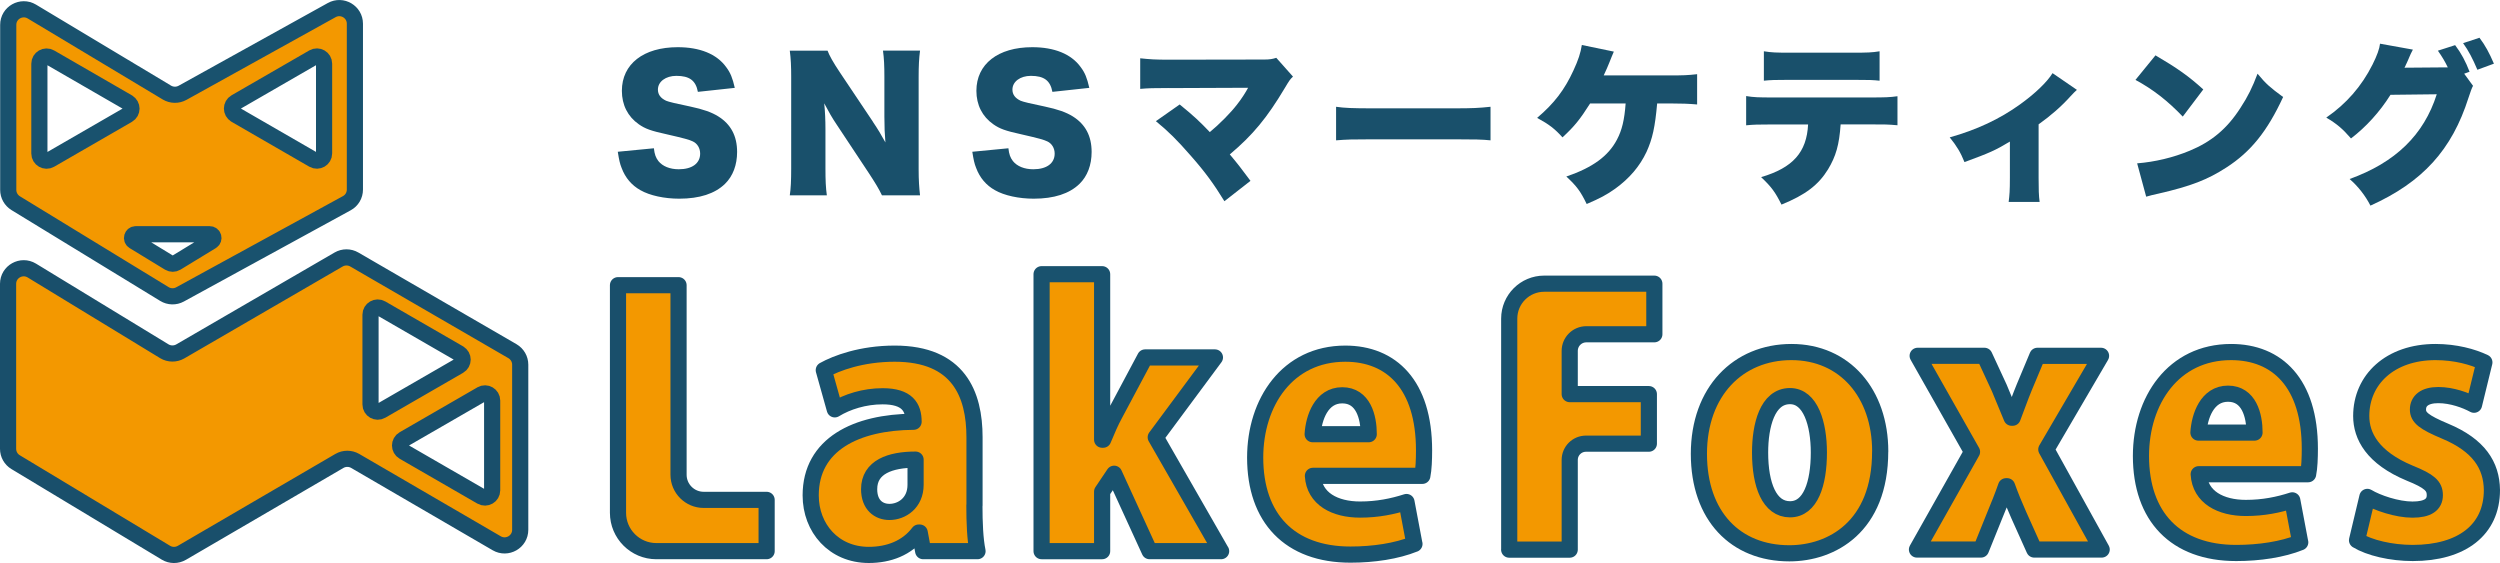 <svg xmlns="http://www.w3.org/2000/svg" id="_&#x30EC;&#x30A4;&#x30E4;&#x30FC;_2" width="163.72mm" height="36.87mm" viewBox="0 0 464.08 104.51"><defs><style>.cls-1{stroke:#194f6b;}.cls-1,.cls-2{fill:#f39800;stroke-linejoin:round;stroke-width:3px;}.cls-2{stroke:#19526e;}.cls-3{fill:#19506b;stroke-width:0px;}</style></defs><g id="_&#x30EC;&#x30A4;&#x30E4;&#x30FC;_1-2"><path class="cls-1" d="M142.31,102.31h-20.47c-3.93,0-7.12-3.19-7.12-7.12v-42.25h11.24v35.19c0,2.57,2.09,4.66,4.66,4.66h11.69v9.52Z"></path><path class="cls-2" d="M180.88,93.82c0,3.19.13,6.32.58,8.49h-10.09l-.64-3.45h-.19c-2.17,2.87-5.56,4.15-9.26,4.15-6.51,0-10.79-4.98-10.79-11.05,0-9.51,8.49-13.6,19.1-13.67,0-2.74-1.21-4.73-5.75-4.73-3.39,0-6.58,1.02-8.88,2.43l-2.04-7.28c2.3-1.28,6.96-3.06,13.16-3.06,11.88,0,14.82,7.54,14.82,15.52v12.64ZM169.96,85.32c-4.66,0-8.62,1.34-8.62,5.49,0,2.94,1.79,4.22,3.77,4.22,2.3,0,4.85-1.66,4.85-5.04v-4.66Z"></path><path class="cls-2" d="M226.68,102.31h-13.28l-6.58-14.37-2.23,3.32v11.05h-11.24v-51.41h11.24v30.72h.19c.77-1.85,1.4-3.32,2.17-4.73l5.62-10.54h12.96l-10.99,14.82,12.13,21.14Z"></path><path class="cls-2" d="M262.57,100.97c-3.32,1.34-7.6,1.98-11.88,1.98-11.3,0-17.69-6.77-17.69-18.01,0-10.28,6-19.29,16.73-19.29,8.56,0,14.62,5.75,14.62,17.95,0,1.72-.07,3.51-.32,4.73h-20.31c.26,4.28,4.09,6.26,8.75,6.26,3.26,0,6.07-.58,8.62-1.4l1.47,7.79ZM254.08,80.6c0-3.19-1.02-7.22-4.92-7.22s-5.3,4.22-5.49,7.22h10.41Z"></path><path class="cls-2" d="M280.16,102.02v-42.87c0-3.59,2.91-6.49,6.49-6.49h20.45v9.39h-12.62c-1.71,0-3.09,1.38-3.09,3.09v8.02h14.69v9.2h-11.67c-1.67,0-3.02,1.35-3.02,3.02v16.65h-11.24Z"></path><path class="cls-2" d="M349.02,83.81c0,13.99-9.01,18.9-16.86,18.9-9.96,0-16.79-6.89-16.79-18.46s7.28-18.9,17.18-18.9,16.48,7.66,16.48,18.46ZM332.28,73.53c-4.22,0-5.55,5.49-5.55,10.47,0,6.01,1.72,10.54,5.55,10.54s5.36-4.79,5.36-10.54c0-5.3-1.53-10.47-5.36-10.47Z"></path><path class="cls-2" d="M390.02,66.06l-10.16,17.37,10.28,18.58h-12.52l-2.87-6.39c-.77-1.72-1.53-3.57-2.17-5.36h-.19c-.64,1.85-1.4,3.71-2.11,5.43l-2.55,6.32h-11.88l10.22-18.14-10.09-17.82h12.39l2.75,5.94,2.3,5.55h.19c.7-1.79,1.4-3.83,2.17-5.68l2.43-5.81h11.81Z"></path><path class="cls-2" d="M427,100.67c-3.32,1.34-7.6,1.98-11.88,1.98-11.3,0-17.69-6.77-17.69-18.01,0-10.28,6-19.29,16.73-19.29,8.56,0,14.62,5.75,14.62,17.95,0,1.72-.07,3.51-.32,4.73h-20.31c.26,4.28,4.09,6.26,8.75,6.26,3.26,0,6.07-.58,8.62-1.41l1.47,7.79ZM418.51,80.3c0-3.19-1.02-7.22-4.92-7.22s-5.3,4.22-5.49,7.22h10.41Z"></path><path class="cls-2" d="M459.26,75.13c-1.53-.83-4.09-1.79-6.64-1.79s-3.77,1.08-3.77,2.68c0,1.47,1.09,2.36,5.05,4.02,6.26,2.62,8.62,6.32,8.68,10.92,0,7.41-5.62,11.69-14.69,11.69-4.03,0-8.05-.96-10.35-2.36l1.92-8.05c1.79,1.09,5.49,2.36,8.37,2.36s4.15-.96,4.15-2.68-1.02-2.62-4.66-4.09c-6.9-2.87-9-6.9-9-10.6,0-6.77,5.36-11.88,13.79-11.88,3.71,0,6.9.89,9.07,1.92l-1.92,7.86Z"></path><path class="cls-1" d="M96.57,67.7v30.65c0,2.23-2.43,3.62-4.36,2.5-8.83-5.14-17.53-10.2-26.28-15.29-.9-.52-2.02-.52-2.92,0-9.71,5.66-19.38,11.3-29.25,17.06-.92.53-2.05.53-2.96-.02-9.28-5.59-18.6-11.2-27.9-16.81-.87-.52-1.4-1.46-1.4-2.48v-30.62c0-2.26,2.48-3.64,4.41-2.47,8.27,5.04,16.41,9.99,24.59,14.98.91.55,2.05.56,2.97.03,9.83-5.7,19.56-11.35,29.39-17.06.9-.52,2.01-.52,2.91,0,9.8,5.68,19.59,11.36,29.36,17.02.89.52,1.44,1.47,1.44,2.5ZM89.36,73.21l-14.43,8.33c-.89.51-.89,1.8,0,2.31l14.43,8.33c.89.51,2-.13,2-1.16v-16.66c0-1.03-1.11-1.67-2-1.16ZM85.21,65.59l-14.43-8.33c-.89-.51-2,.13-2,1.16v16.66c0,1.03,1.11,1.67,2,1.16l14.43-8.33c.89-.51.89-1.8,0-2.31Z"></path><path class="cls-2" d="M5.91,2.14c8.47,5.08,16.73,10.03,25.07,15.04.89.53,1.99.55,2.9.05L61.58,1.87c1.93-1.07,4.3.33,4.3,2.53v30.79c0,1.06-.57,2.03-1.5,2.53-10.17,5.56-20.53,11.22-30.96,16.93-.91.5-2.02.47-2.9-.07-9.23-5.64-18.41-11.25-27.6-16.86-.86-.53-1.39-1.46-1.39-2.47V4.62C1.52,2.37,3.98.99,5.91,2.14ZM23.74,19l-14.43-8.33c-.89-.51-2,.13-2,1.16v16.66c0,1.03,1.11,1.67,2,1.16l14.43-8.33c.89-.51.89-1.8,0-2.31ZM43.73,21.31l14.43,8.33c.89.51,2-.13,2-1.16V11.82c0-1.03-1.11-1.67-2-1.16l-14.43,8.33c-.89.51-.89,1.8,0,2.31ZM32.73,48.77l6.56-4c.6-.37.34-1.29-.36-1.29h-13.73c-.7,0-.96.92-.36,1.29l6.56,4c.41.25.92.25,1.33,0Z"></path><path class="cls-3" d="M121.38,27.51c.13,1.16.35,1.74.84,2.39.78.97,2.13,1.52,3.78,1.52,2.49,0,3.97-1.1,3.97-2.91,0-1-.52-1.87-1.36-2.26-.68-.32-1.48-.55-4.84-1.32-2.97-.65-4-1.03-5.2-1.87-2.03-1.42-3.13-3.58-3.13-6.2,0-4.97,4-8.1,10.37-8.1,4.1,0,7.23,1.26,8.98,3.68.81,1.07,1.19,2.03,1.61,3.87l-6.85.74c-.39-2.1-1.55-2.97-4-2.97-1.97,0-3.42,1.07-3.42,2.55,0,.9.48,1.58,1.52,2.07q.65.29,4.46,1.07c2.45.52,4,1.07,5.23,1.84,2.32,1.45,3.49,3.62,3.49,6.59,0,2.42-.77,4.49-2.26,5.94-1.87,1.81-4.71,2.74-8.49,2.74-2.74,0-5.46-.58-7.2-1.58-1.61-.9-2.81-2.29-3.49-4.13-.32-.78-.48-1.52-.71-3l6.72-.65Z"></path><path class="cls-3" d="M162.03,22.6c.94,1.39,1.55,2.42,2.33,3.84-.13-1.49-.19-2.97-.19-4.78v-7.36c0-2.13-.06-3.42-.26-4.91h6.88c-.19,1.45-.26,2.81-.26,4.91v17.15c0,1.97.1,3.46.26,4.81h-7.07c-.58-1.23-1.32-2.42-2.42-4.1l-5.97-9.01c-.87-1.29-1.42-2.26-2.33-3.97.16,1.45.23,3.23.23,4.81v7.23c0,2.23.06,3.65.26,5.04h-6.88c.19-1.26.26-2.68.26-5.07V14.21c0-1.87-.06-3.33-.26-4.81h7.01c.32.87,1.03,2.16,2.29,4.04l6.14,9.17Z"></path><path class="cls-3" d="M187.19,27.51c.13,1.16.35,1.74.84,2.39.78.97,2.13,1.52,3.78,1.52,2.49,0,3.97-1.1,3.97-2.91,0-1-.52-1.87-1.36-2.26-.68-.32-1.48-.55-4.84-1.32-2.97-.65-4-1.03-5.2-1.87-2.03-1.42-3.13-3.58-3.13-6.2,0-4.97,4-8.1,10.37-8.1,4.1,0,7.23,1.26,8.98,3.68.81,1.07,1.19,2.03,1.61,3.87l-6.85.74c-.39-2.1-1.55-2.97-4-2.97-1.97,0-3.42,1.07-3.42,2.55,0,.9.48,1.58,1.52,2.07q.65.29,4.46,1.07c2.45.52,4,1.07,5.23,1.84,2.32,1.45,3.49,3.62,3.49,6.59,0,2.42-.77,4.49-2.26,5.94-1.87,1.81-4.71,2.74-8.49,2.74-2.74,0-5.46-.58-7.2-1.58-1.61-.9-2.81-2.29-3.49-4.13-.32-.78-.48-1.52-.71-3l6.72-.65Z"></path><path class="cls-3" d="M216.89,16.34c-2.68,0-3.81.03-5.23.16v-5.68c1.78.19,2.78.26,5.33.26l17.7-.03c1.03,0,1.55-.1,2.23-.32l3.1,3.49c-.52.48-.68.71-1.49,2.07-3.33,5.59-5.97,8.78-10.24,12.37,1.39,1.65,2.29,2.81,3.84,4.91l-4.84,3.78c-1.94-3.16-3.55-5.39-6.23-8.43-2.62-3-4.13-4.49-6.49-6.43l4.42-3.1c2.65,2.16,3.71,3.16,5.59,5.13,1.84-1.52,3.87-3.58,5.04-5.1.81-1,1.68-2.39,2.07-3.13l-14.79.06Z"></path><path class="cls-3" d="M248.01,19.82c1.52.23,3.26.29,6.62.29h15.44c3.23,0,4.46-.06,6.62-.29v6.23c-1.55-.16-2.97-.19-6.65-.19h-15.37c-3.62,0-4.68.03-6.65.19v-6.23Z"></path><path class="cls-3" d="M307.62,19.21c-.39,4.39-.87,6.56-1.97,8.98-1.26,2.68-3.16,4.91-5.78,6.81-1.58,1.13-2.84,1.81-5.33,2.87-1.16-2.39-1.87-3.33-3.78-5.1,4.91-1.68,7.78-3.78,9.4-6.85.94-1.78,1.39-3.68,1.61-6.72h-6.59c-1.91,3-2.87,4.2-5.13,6.3-1.39-1.55-2.45-2.39-4.71-3.62,3.13-2.65,5.1-5.2,6.75-8.82.9-1.94,1.32-3.23,1.55-4.71l5.94,1.23c-.29.68-.42.97-.81,1.97q-.39,1-1.07,2.45h12.24c2.45,0,3.36-.03,5.1-.23v5.62c-1.52-.13-2.87-.19-5.13-.19h-2.29Z"></path><path class="cls-3" d="M341.68,23.09c-.26,3.78-.87,5.91-2.33,8.33-1.78,2.91-4.2,4.75-8.65,6.56-1.16-2.32-1.84-3.26-3.78-5.1,5.91-1.74,8.46-4.62,8.72-9.78h-6.62c-2.68,0-3.58.03-4.88.16v-5.43c1.39.23,2.29.26,4.97.26h17.99c2.87,0,3.68-.03,5.13-.23v5.39c-1.87-.16-2.16-.16-5.04-.16h-5.52ZM327.44,9.52c1.45.23,2.2.26,5,.26h11.3c3,0,3.75-.03,5.17-.26v5.46c-1.26-.13-1.78-.16-5.07-.16h-11.5c-2.81,0-3.68.03-4.91.16v-5.46Z"></path><path class="cls-3" d="M385.53,16.69q-.42.36-1.13,1.13c-1.74,1.94-3.71,3.65-5.97,5.26v9.95c0,2.1.03,3.29.19,4.46h-5.75c.16-1.26.23-2.1.23-4.46v-6.75c-2.74,1.65-3.78,2.1-8.43,3.81-.71-1.78-1.45-3-2.74-4.59,4.97-1.39,9.27-3.39,13.08-6.14,2.74-1.97,5-4.13,6.01-5.78l4.52,3.1Z"></path><path class="cls-3" d="M400.12,10.27c4.07,2.39,6.17,3.87,8.88,6.33l-3.81,5.04c-2.81-2.94-5.55-5.07-8.78-6.81l3.71-4.55ZM396.73,30.32c3.29-.26,6.68-1.07,9.72-2.33,4.07-1.68,6.98-4.1,9.46-7.98,1.36-2.07,2.23-3.84,3.16-6.33,1.58,1.91,2.33,2.55,4.75,4.33-2.94,6.36-6.01,10.17-10.53,13.08-3.49,2.26-6.56,3.46-12.56,4.84-1.26.29-1.45.32-2.33.58l-1.68-6.2Z"></path><path class="cls-3" d="M459.08,15.92c-.23.39-.48,1.13-.84,2.2-3.07,9.69-8.53,15.69-18.21,20.05-.94-1.84-2.29-3.58-3.87-4.94,8.52-3.07,13.79-8.2,16.18-15.73l-8.59.1c-2,3.2-4.59,6.01-7.33,8.1-1.55-1.78-2.58-2.68-4.59-3.87,3.71-2.55,6.56-5.81,8.59-9.85.84-1.68,1.29-2.94,1.39-3.87l6.1,1.1c-.16.32-.19.36-.39.77-.03.1-.13.29-.23.52-.13.29-.26.58-.29.68-.23.48-.35.81-.39.84-.03.1-.13.32-.26.55l7.33-.06h.71c-.52-1.1-1.07-2-1.84-3.1l3.2-1.03c1.13,1.49,1.97,3.07,2.68,4.94l-1,.36,1.65,2.26ZM460.27,7.01c1.07,1.42,1.81,2.78,2.68,4.81l-3.07,1.13c-.9-2.13-1.65-3.55-2.65-4.94l3.03-1Z"></path></g></svg>